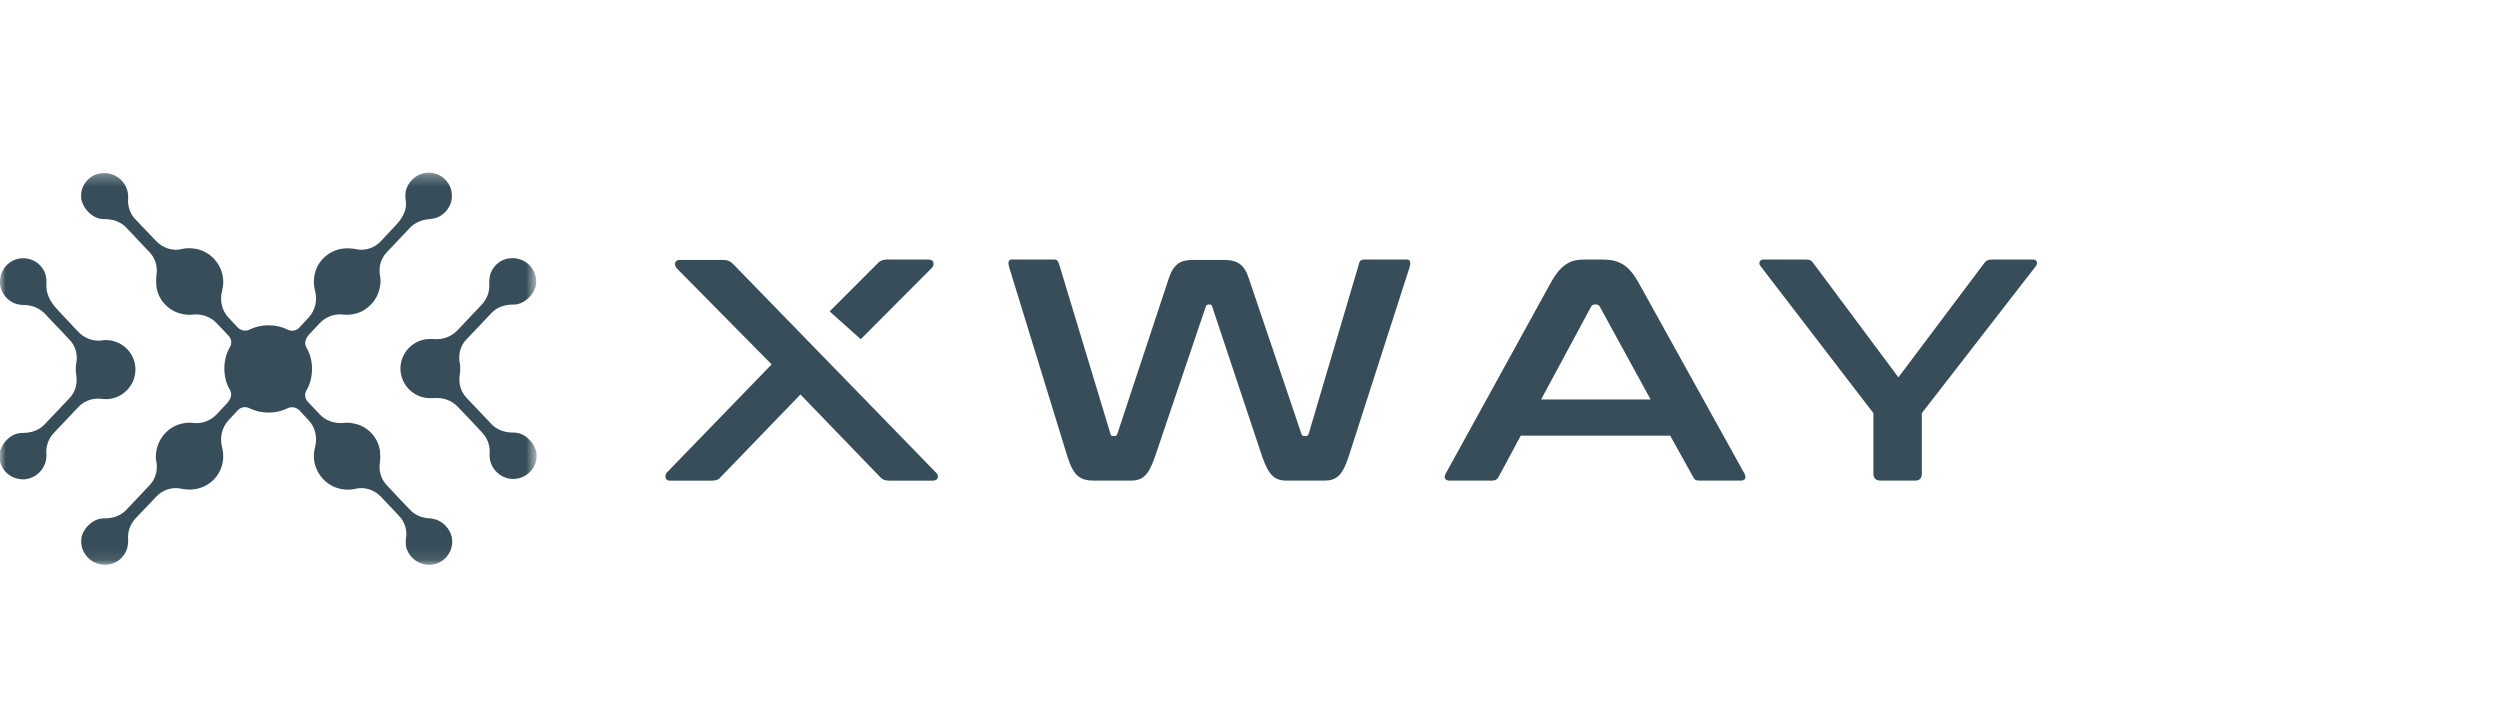 <?xml version="1.0" encoding="UTF-8"?> <svg xmlns="http://www.w3.org/2000/svg" width="221" height="64" viewBox="0 0 221 64" fill="none"><g clip-path="url(#clip0_3397_59)"><path d="M93.206 22.944C93.409 22.944 93.511 23.011 93.613 23.314L98.164 38.344C98.198 38.512 98.266 38.546 98.401 38.546H98.537C98.639 38.546 98.707 38.512 98.775 38.344L103.326 24.595C103.733 23.348 104.379 22.977 105.397 22.977H108.182C109.405 22.977 110.016 23.416 110.39 24.595L115.042 38.344C115.11 38.512 115.144 38.546 115.28 38.546H115.45C115.552 38.546 115.62 38.512 115.688 38.344L120.136 23.314C120.204 23.011 120.374 22.944 120.578 22.944H124.381C124.687 22.944 124.721 23.247 124.619 23.584L119.22 40.365C118.676 42.05 118.133 42.488 117.046 42.488H113.752C112.665 42.488 112.156 42.017 111.578 40.365L107.164 27.122C107.13 26.988 107.096 26.92 106.926 26.92H106.824C106.722 26.92 106.62 26.988 106.586 27.122L102.103 40.365C101.526 42.017 101.051 42.488 99.93 42.488H96.737C95.481 42.488 94.903 42.084 94.36 40.365L89.198 23.584C89.096 23.213 89.13 22.944 89.436 22.944H93.206Z" fill="#374E5A"></path><path d="M141.667 22.944C143.093 22.944 143.976 23.382 144.894 25.067L154.199 41.848C154.402 42.219 154.301 42.488 153.859 42.488H150.293C149.92 42.488 149.783 42.421 149.648 42.118L147.644 38.512H134.434L132.498 42.118C132.362 42.387 132.192 42.488 131.852 42.488H128.185C127.709 42.488 127.607 42.219 127.811 41.848L137.048 25.067C137.965 23.382 138.814 22.944 140.003 22.944H141.667ZM136.233 35.311H145.912L141.429 27.122C141.361 26.988 141.259 26.92 141.124 26.92H140.953C140.818 26.92 140.716 26.988 140.648 27.122L136.233 35.311Z" fill="#374E5A"></path><path d="M159.634 22.944C159.972 22.944 160.142 23.011 160.312 23.281L167.818 33.356L175.391 23.281C175.56 23.045 175.73 22.944 176.07 22.944H179.738C180.043 22.944 180.179 23.247 179.975 23.517L169.889 36.524V41.882C169.889 42.286 169.685 42.488 169.277 42.488H166.255C165.847 42.488 165.609 42.286 165.609 41.882V36.524L155.626 23.517C155.421 23.281 155.558 22.944 155.863 22.944H159.634Z" fill="#374E5A"></path><path d="M76.09 29.987L82.373 23.685C82.61 23.449 82.61 22.944 82.101 22.944H78.433C77.992 22.944 77.754 23.079 77.516 23.348L73.339 27.527L76.09 29.987Z" fill="#374E5A"></path><path d="M82.746 41.781L64.849 23.382C64.612 23.146 64.408 22.977 63.932 22.977H60.095C59.585 22.977 59.585 23.449 59.823 23.719L68.211 32.211L58.974 41.747C58.736 41.983 58.736 42.489 59.212 42.489H62.879C63.355 42.489 63.559 42.387 63.796 42.084L70.758 34.873L77.72 42.084C77.958 42.354 78.162 42.489 78.637 42.489H82.475C82.984 42.489 83.018 42.017 82.746 41.781Z" fill="#374E5A"></path><mask id="mask0_3397_59" style="mask-type:luminance" maskUnits="userSpaceOnUse" x="0" y="15" width="48" height="35"><path d="M47.384 15.282H0V49.912H47.384V15.282Z" fill="white"></path></mask><g mask="url(#mask0_3397_59)"><path fill-rule="evenodd" clip-rule="evenodd" d="M9.522 15.315C10.409 15.446 11.131 16.133 11.295 17.015C11.328 17.179 11.328 17.343 11.328 17.506C11.262 18.193 11.492 18.912 11.985 19.403C12.51 19.959 13.2 20.678 13.791 21.299C14.382 21.921 15.236 22.215 16.057 22.019C16.418 21.921 16.845 21.921 17.239 21.986C18.52 22.182 19.505 23.229 19.702 24.471C19.767 24.896 19.734 25.289 19.636 25.681C19.406 26.531 19.603 27.447 20.194 28.068L21.015 28.951C21.278 29.213 21.705 29.311 22.033 29.147C22.558 28.886 23.117 28.755 23.741 28.755C24.364 28.755 24.923 28.886 25.448 29.147C25.776 29.311 26.203 29.245 26.466 28.951L27.287 28.068C27.878 27.414 28.075 26.531 27.845 25.681C27.747 25.289 27.714 24.896 27.779 24.471C27.944 23.196 28.962 22.182 30.242 21.986C30.669 21.921 31.063 21.953 31.425 22.019C32.245 22.215 33.132 21.921 33.69 21.299L35.037 19.86C35.726 19.108 35.989 18.389 35.858 17.669C35.825 17.441 35.825 17.212 35.858 16.95C36.022 16.1 36.744 15.413 37.598 15.282C38.944 15.086 40.126 16.231 39.929 17.604C39.798 18.487 39.075 19.239 38.189 19.337C38.123 19.337 38.058 19.337 37.992 19.37C37.335 19.403 36.711 19.664 36.252 20.122L34.183 22.313C33.657 22.869 33.461 23.621 33.592 24.373C33.657 24.667 33.657 24.994 33.592 25.321C33.395 26.564 32.41 27.578 31.195 27.774C30.899 27.839 30.604 27.839 30.341 27.807C29.586 27.708 28.798 28.003 28.272 28.559L27.353 29.54C26.959 29.965 26.893 30.39 27.09 30.717C27.418 31.273 27.583 31.927 27.583 32.614C27.583 33.3 27.418 33.954 27.09 34.51C26.893 34.837 26.959 35.262 27.221 35.524L28.272 36.636C28.798 37.191 29.553 37.453 30.341 37.388C30.604 37.355 30.899 37.355 31.195 37.42C32.442 37.617 33.428 38.63 33.592 39.873C33.625 40.2 33.625 40.527 33.592 40.821C33.461 41.573 33.657 42.325 34.183 42.881C34.807 43.568 35.627 44.418 36.252 45.072C36.711 45.563 37.335 45.792 37.992 45.824C38.058 45.824 38.123 45.824 38.222 45.857C39.108 45.988 39.831 46.74 39.962 47.623C40.126 48.964 38.977 50.108 37.631 49.912C36.777 49.781 36.054 49.127 35.89 48.277C35.858 48.015 35.858 47.786 35.89 47.557C36.022 46.838 35.759 46.086 35.234 45.563L33.69 43.928C33.099 43.306 32.245 43.012 31.425 43.208C31.063 43.306 30.637 43.306 30.242 43.241C28.962 43.045 27.977 41.998 27.779 40.756C27.714 40.331 27.747 39.938 27.845 39.546C28.075 38.696 27.878 37.78 27.287 37.159L26.466 36.276C26.203 36.014 25.776 35.916 25.448 36.08C24.923 36.341 24.364 36.472 23.741 36.472C23.15 36.472 22.558 36.341 22.033 36.08C21.705 35.916 21.278 35.981 21.015 36.276L20.194 37.159C19.603 37.813 19.406 38.696 19.636 39.546C19.734 39.938 19.767 40.331 19.702 40.756C19.538 42.031 18.52 43.045 17.239 43.241C16.812 43.306 16.418 43.274 16.057 43.208C15.236 43.012 14.349 43.306 13.791 43.928L11.985 45.824C11.492 46.347 11.262 47.034 11.328 47.721C11.328 47.884 11.328 48.048 11.295 48.212C11.164 49.094 10.442 49.814 9.522 49.912C8.176 50.075 7.027 48.931 7.191 47.59C7.289 46.805 8.077 45.988 8.865 45.857C8.997 45.824 9.128 45.824 9.259 45.824C9.982 45.824 10.671 45.595 11.164 45.072L13.233 42.881C13.758 42.325 13.955 41.573 13.824 40.821C13.758 40.527 13.758 40.2 13.824 39.873C14.021 38.63 15.006 37.617 16.221 37.42C16.516 37.355 16.812 37.355 17.075 37.388C17.83 37.486 18.618 37.191 19.143 36.636L20.063 35.655C20.457 35.23 20.523 34.804 20.326 34.477C19.997 33.921 19.833 33.267 19.833 32.581C19.833 31.894 19.997 31.24 20.326 30.684C20.523 30.357 20.457 29.932 20.194 29.67L19.143 28.559C18.618 28.003 17.863 27.741 17.075 27.807C16.812 27.839 16.516 27.839 16.221 27.774C14.973 27.578 13.988 26.564 13.824 25.321C13.791 24.994 13.791 24.667 13.824 24.373C13.955 23.621 13.758 22.869 13.233 22.313C12.609 21.659 11.788 20.776 11.164 20.122C10.671 19.599 9.982 19.37 9.259 19.37C9.128 19.37 8.997 19.37 8.865 19.337C8.077 19.206 7.322 18.389 7.191 17.604C6.994 16.263 8.143 15.119 9.522 15.315ZM4.104 24.994C4.137 24.602 4.038 24.144 3.776 23.752C3.48 23.294 2.988 22.967 2.462 22.869C1.149 22.607 -0.001 23.621 -0.001 24.896C-0.001 24.962 -0.001 25.06 -0.001 25.125C0.131 26.139 0.984 26.956 2.035 26.956H2.068C2.823 26.956 3.546 27.251 4.038 27.807L6.173 30.063C6.698 30.619 6.895 31.404 6.731 32.156C6.698 32.319 6.698 32.45 6.698 32.614C6.698 32.777 6.698 32.941 6.731 33.071C6.862 33.823 6.698 34.608 6.173 35.164L3.94 37.519C3.447 38.042 2.758 38.27 2.035 38.27C1.904 38.27 1.773 38.27 1.641 38.303C0.853 38.434 0.098 39.252 -0.033 40.036C-0.231 41.377 0.919 42.522 2.298 42.358C3.185 42.227 3.907 41.541 4.071 40.658C4.104 40.494 4.104 40.331 4.104 40.167C4.038 39.48 4.268 38.794 4.761 38.27C5.417 37.584 6.304 36.636 6.961 35.949C7.486 35.393 8.274 35.164 9.03 35.262C9.259 35.295 9.489 35.295 9.719 35.262C10.868 35.099 11.821 34.15 11.952 32.973C12.149 31.404 10.901 30.063 9.358 30.063C9.227 30.063 9.128 30.063 8.997 30.096C8.241 30.194 7.453 29.899 6.928 29.343L5.056 27.349C4.334 26.564 4.071 25.877 4.104 25.125V24.994ZM38.287 35.197C38.189 35.197 38.123 35.197 38.025 35.197C36.58 35.197 35.398 34.02 35.398 32.581C35.398 31.142 36.58 29.965 38.025 29.965H38.058C38.123 29.965 38.222 29.965 38.287 29.965C39.108 30.063 39.929 29.769 40.488 29.147L42.589 26.924C43.082 26.4 43.312 25.714 43.246 25.027C43.246 24.863 43.246 24.7 43.279 24.537C43.41 23.654 44.133 22.934 45.052 22.836C46.431 22.673 47.547 23.817 47.383 25.158C47.285 25.943 46.497 26.727 45.741 26.891C45.61 26.924 45.479 26.924 45.347 26.924C44.625 26.924 43.935 27.152 43.443 27.676C42.786 28.362 41.9 29.311 41.21 30.03C40.684 30.586 40.488 31.371 40.652 32.123C40.684 32.286 40.684 32.417 40.684 32.581C40.684 32.744 40.684 32.908 40.652 33.039C40.52 33.791 40.684 34.575 41.21 35.131L43.443 37.486C43.935 38.009 44.625 38.238 45.347 38.238C45.479 38.238 45.61 38.238 45.741 38.27C46.53 38.401 47.285 39.219 47.416 40.004C47.613 41.344 46.464 42.489 45.085 42.325C44.198 42.195 43.476 41.508 43.312 40.625C43.279 40.462 43.279 40.298 43.279 40.134C43.344 39.448 43.115 38.761 42.622 38.238C41.998 37.551 41.144 36.668 40.52 36.014C39.962 35.393 39.141 35.099 38.287 35.197Z" fill="#374E5A"></path></g></g><defs><clipPath id="clip0_3397_59"><rect width="221" height="64" fill="white"></rect></clipPath></defs></svg> 